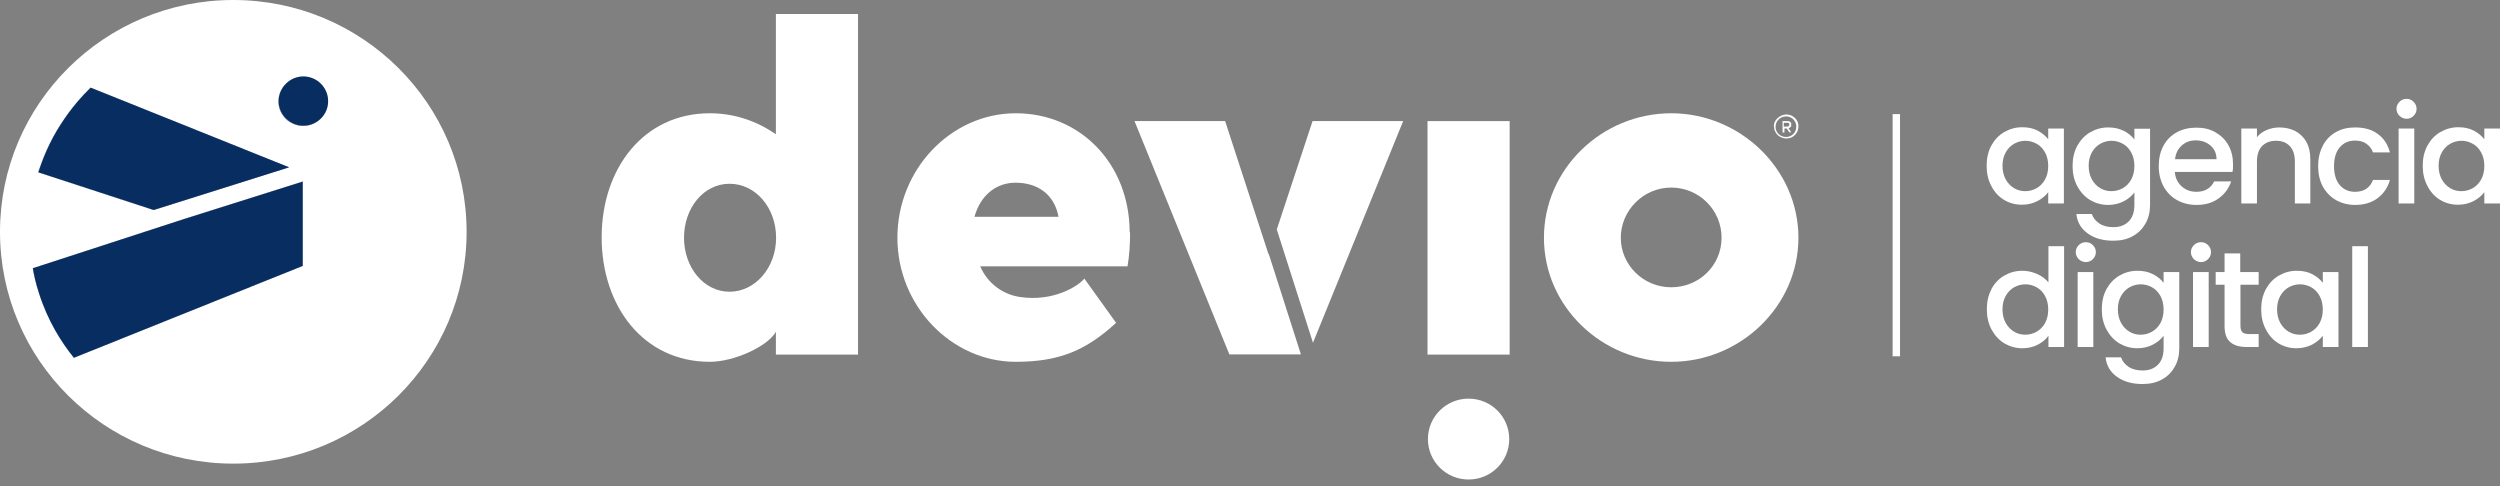 <svg width="180" height="35" viewBox="0 0 180 35" fill="none" xmlns="http://www.w3.org/2000/svg">
<rect x="0" y="0" width="180" height="35" fill="#808080" stroke="none"/>
<path d="M143.372 10.487C143.601 10.075 143.905 9.74 144.302 9.511C144.698 9.283 145.125 9.161 145.597 9.161C146.024 9.161 146.39 9.237 146.71 9.405C147.03 9.572 147.289 9.786 147.472 10.03V9.252H148.6V14.648H147.472V13.84C147.274 14.099 147.015 14.313 146.695 14.48C146.36 14.648 145.994 14.74 145.567 14.74C145.094 14.74 144.668 14.618 144.287 14.389C143.905 14.16 143.585 13.81 143.372 13.383C143.143 12.956 143.037 12.469 143.037 11.935C143.037 11.402 143.143 10.914 143.372 10.487ZM147.244 10.975C147.091 10.7 146.893 10.487 146.634 10.35C146.39 10.213 146.116 10.136 145.826 10.136C145.536 10.136 145.262 10.213 145.018 10.35C144.774 10.487 144.561 10.7 144.409 10.975C144.256 11.249 144.18 11.569 144.18 11.935C144.18 12.301 144.256 12.636 144.409 12.911C144.561 13.185 144.759 13.398 145.018 13.551C145.277 13.703 145.536 13.764 145.826 13.764C146.116 13.764 146.39 13.688 146.634 13.551C146.878 13.414 147.091 13.2 147.244 12.926C147.396 12.651 147.472 12.316 147.472 11.95C147.472 11.584 147.396 11.249 147.244 10.975Z" fill="white"/>
<path d="M152.914 9.42C153.234 9.588 153.493 9.801 153.676 10.045V9.268H154.804V14.755C154.804 15.258 154.697 15.7 154.484 16.081C154.27 16.462 153.966 16.782 153.569 16.995C153.173 17.224 152.7 17.331 152.152 17.331C151.42 17.331 150.81 17.163 150.323 16.813C149.835 16.462 149.561 16.005 149.5 15.41H150.612C150.704 15.685 150.887 15.913 151.161 16.096C151.435 16.279 151.771 16.355 152.167 16.355C152.624 16.355 152.99 16.218 153.264 15.944C153.539 15.669 153.676 15.273 153.676 14.755V13.855C153.478 14.115 153.234 14.328 152.899 14.496C152.579 14.663 152.197 14.755 151.786 14.755C151.313 14.755 150.887 14.633 150.49 14.404C150.094 14.16 149.789 13.825 149.561 13.398C149.332 12.972 149.225 12.484 149.225 11.95C149.225 11.417 149.332 10.929 149.561 10.502C149.789 10.091 150.094 9.755 150.49 9.527C150.887 9.298 151.313 9.176 151.786 9.176C152.213 9.176 152.579 9.252 152.899 9.42H152.914ZM153.447 10.975C153.295 10.7 153.097 10.487 152.838 10.35C152.594 10.213 152.319 10.136 152.03 10.136C151.74 10.136 151.466 10.213 151.222 10.35C150.978 10.487 150.765 10.7 150.612 10.975C150.46 11.249 150.384 11.569 150.384 11.935C150.384 12.301 150.46 12.636 150.612 12.911C150.765 13.185 150.963 13.398 151.222 13.551C151.481 13.703 151.74 13.764 152.03 13.764C152.319 13.764 152.594 13.688 152.838 13.551C153.082 13.414 153.295 13.2 153.447 12.926C153.6 12.651 153.676 12.316 153.676 11.95C153.676 11.584 153.6 11.249 153.447 10.975Z" fill="white"/>
<path d="M160.733 12.377H156.587C156.618 12.804 156.785 13.154 157.075 13.414C157.365 13.673 157.715 13.81 158.142 13.81C158.752 13.81 159.179 13.551 159.422 13.063H160.642C160.474 13.566 160.185 13.962 159.743 14.282C159.316 14.602 158.782 14.755 158.142 14.755C157.624 14.755 157.151 14.633 156.74 14.404C156.328 14.176 156.008 13.84 155.779 13.429C155.551 13.002 155.429 12.514 155.429 11.966C155.429 11.417 155.536 10.929 155.764 10.502C155.993 10.075 156.313 9.755 156.724 9.527C157.136 9.298 157.609 9.191 158.142 9.191C158.676 9.191 159.118 9.298 159.514 9.527C159.91 9.755 160.23 10.06 160.444 10.456C160.672 10.853 160.779 11.325 160.779 11.844C160.779 12.042 160.779 12.225 160.733 12.392V12.377ZM159.59 11.462C159.59 11.051 159.438 10.716 159.148 10.472C158.858 10.228 158.508 10.106 158.081 10.106C157.7 10.106 157.365 10.228 157.09 10.472C156.816 10.716 156.648 11.051 156.603 11.462H159.605H159.59Z" fill="white"/>
<path d="M165.26 9.435C165.596 9.618 165.87 9.877 166.053 10.213C166.251 10.563 166.343 10.975 166.343 11.462V14.648H165.23V11.63C165.23 11.142 165.108 10.777 164.864 10.517C164.62 10.258 164.285 10.136 163.873 10.136C163.462 10.136 163.126 10.258 162.867 10.517C162.623 10.777 162.501 11.142 162.501 11.63V14.648H161.374V9.252H162.501V9.877C162.684 9.649 162.913 9.481 163.203 9.359C163.492 9.237 163.797 9.176 164.117 9.176C164.544 9.176 164.925 9.268 165.26 9.435Z" fill="white"/>
<path d="M167.242 10.487C167.471 10.06 167.775 9.74 168.187 9.511C168.583 9.283 169.041 9.176 169.574 9.176C170.23 9.176 170.778 9.328 171.205 9.649C171.632 9.953 171.921 10.396 172.074 10.975H170.854C170.763 10.7 170.595 10.502 170.382 10.35C170.169 10.197 169.894 10.121 169.559 10.121C169.102 10.121 168.736 10.289 168.461 10.609C168.187 10.929 168.05 11.386 168.05 11.966C168.05 12.545 168.187 13.002 168.461 13.322C168.736 13.642 169.102 13.81 169.559 13.81C170.214 13.81 170.641 13.52 170.854 12.956H172.074C171.921 13.505 171.617 13.947 171.19 14.267C170.763 14.587 170.214 14.755 169.574 14.755C169.056 14.755 168.599 14.633 168.187 14.404C167.791 14.176 167.471 13.84 167.242 13.429C167.013 13.002 166.907 12.514 166.907 11.966C166.907 11.417 167.013 10.929 167.242 10.502V10.487Z" fill="white"/>
<path d="M172.76 8.338C172.623 8.201 172.546 8.033 172.546 7.835C172.546 7.637 172.623 7.469 172.76 7.332C172.897 7.195 173.065 7.118 173.278 7.118C173.491 7.118 173.644 7.195 173.781 7.332C173.918 7.469 173.994 7.637 173.994 7.835C173.994 8.033 173.918 8.201 173.781 8.338C173.644 8.475 173.476 8.551 173.278 8.551C173.08 8.551 172.897 8.475 172.76 8.338ZM173.827 9.252V14.648H172.699V9.252H173.827Z" fill="white"/>
<path d="M174.772 10.487C175 10.075 175.305 9.74 175.702 9.511C176.098 9.283 176.525 9.161 176.997 9.161C177.424 9.161 177.79 9.237 178.11 9.405C178.43 9.572 178.689 9.786 178.872 10.03V9.252H180V14.648H178.872V13.84C178.674 14.099 178.415 14.313 178.095 14.48C177.759 14.648 177.393 14.74 176.967 14.74C176.494 14.74 176.067 14.618 175.686 14.389C175.305 14.16 174.985 13.81 174.772 13.383C174.543 12.956 174.436 12.469 174.436 11.935C174.436 11.402 174.543 10.914 174.772 10.487ZM178.643 10.975C178.491 10.7 178.293 10.487 178.034 10.35C177.79 10.213 177.515 10.136 177.226 10.136C176.936 10.136 176.662 10.213 176.418 10.35C176.174 10.487 175.961 10.7 175.808 10.975C175.656 11.249 175.58 11.569 175.58 11.935C175.58 12.301 175.656 12.636 175.808 12.911C175.961 13.185 176.159 13.398 176.418 13.551C176.677 13.703 176.936 13.764 177.226 13.764C177.515 13.764 177.79 13.688 178.034 13.551C178.278 13.414 178.491 13.2 178.643 12.926C178.796 12.651 178.872 12.316 178.872 11.95C178.872 11.584 178.796 11.249 178.643 10.975Z" fill="white"/>
<path d="M143.372 20.821C143.601 20.41 143.905 20.075 144.302 19.846C144.698 19.617 145.125 19.495 145.613 19.495C145.963 19.495 146.314 19.572 146.664 19.724C147.015 19.876 147.289 20.09 147.487 20.334V17.727H148.615V24.983H147.487V24.175C147.305 24.434 147.045 24.647 146.725 24.815C146.405 24.983 146.024 25.074 145.613 25.074C145.14 25.074 144.713 24.952 144.317 24.724C143.921 24.48 143.616 24.144 143.387 23.718C143.159 23.291 143.052 22.803 143.052 22.27C143.052 21.736 143.159 21.248 143.387 20.821H143.372ZM147.244 21.309C147.091 21.035 146.893 20.821 146.634 20.684C146.39 20.547 146.116 20.471 145.826 20.471C145.536 20.471 145.262 20.547 145.018 20.684C144.774 20.821 144.561 21.035 144.408 21.309C144.256 21.584 144.18 21.904 144.18 22.27C144.18 22.635 144.256 22.971 144.408 23.245C144.561 23.519 144.759 23.733 145.018 23.885C145.277 24.038 145.536 24.099 145.826 24.099C146.116 24.099 146.39 24.022 146.634 23.885C146.878 23.748 147.091 23.535 147.244 23.26C147.396 22.986 147.472 22.651 147.472 22.285C147.472 21.919 147.396 21.584 147.244 21.309Z" fill="white"/>
<path d="M149.667 18.657C149.53 18.52 149.454 18.352 149.454 18.154C149.454 17.956 149.53 17.788 149.667 17.651C149.804 17.514 149.972 17.438 150.185 17.438C150.399 17.438 150.551 17.514 150.688 17.651C150.826 17.788 150.902 17.956 150.902 18.154C150.902 18.352 150.826 18.52 150.688 18.657C150.551 18.794 150.384 18.87 150.185 18.87C149.987 18.87 149.804 18.794 149.667 18.657ZM150.719 19.587V24.983H149.591V19.587H150.719Z" fill="white"/>
<path d="M155.017 19.739C155.337 19.907 155.597 20.12 155.779 20.364V19.587H156.907V25.074C156.907 25.577 156.801 26.019 156.587 26.4C156.374 26.781 156.069 27.101 155.673 27.315C155.276 27.543 154.804 27.65 154.255 27.65C153.524 27.65 152.914 27.482 152.426 27.132C151.938 26.781 151.664 26.324 151.603 25.73H152.716C152.807 26.004 152.99 26.233 153.264 26.416C153.539 26.598 153.874 26.675 154.27 26.675C154.728 26.675 155.094 26.537 155.368 26.263C155.642 25.989 155.779 25.592 155.779 25.074V24.175C155.581 24.434 155.337 24.647 155.002 24.815C154.682 24.983 154.301 25.074 153.889 25.074C153.417 25.074 152.99 24.952 152.594 24.724C152.197 24.48 151.893 24.144 151.664 23.718C151.435 23.291 151.329 22.803 151.329 22.27C151.329 21.736 151.435 21.248 151.664 20.821C151.893 20.41 152.197 20.075 152.594 19.846C152.99 19.617 153.417 19.495 153.889 19.495C154.316 19.495 154.682 19.572 155.002 19.739H155.017ZM155.551 21.309C155.398 21.035 155.2 20.821 154.941 20.684C154.697 20.547 154.423 20.471 154.133 20.471C153.844 20.471 153.569 20.547 153.325 20.684C153.082 20.821 152.868 21.035 152.716 21.309C152.563 21.584 152.487 21.904 152.487 22.27C152.487 22.635 152.563 22.971 152.716 23.245C152.868 23.519 153.066 23.733 153.325 23.885C153.585 24.038 153.844 24.099 154.133 24.099C154.423 24.099 154.697 24.022 154.941 23.885C155.185 23.748 155.398 23.535 155.551 23.26C155.703 22.986 155.779 22.651 155.779 22.285C155.779 21.919 155.703 21.584 155.551 21.309Z" fill="white"/>
<path d="M157.959 18.657C157.822 18.52 157.746 18.352 157.746 18.154C157.746 17.956 157.822 17.788 157.959 17.651C158.096 17.514 158.264 17.438 158.477 17.438C158.691 17.438 158.843 17.514 158.98 17.651C159.118 17.788 159.194 17.956 159.194 18.154C159.194 18.352 159.118 18.52 158.98 18.657C158.843 18.794 158.676 18.87 158.477 18.87C158.279 18.87 158.096 18.794 157.959 18.657ZM159.026 19.587V24.983H157.898V19.587H159.026Z" fill="white"/>
<path d="M161.313 20.486V23.474C161.313 23.672 161.358 23.824 161.45 23.916C161.541 24.007 161.709 24.053 161.937 24.053H162.623V24.983H161.739C161.236 24.983 160.84 24.861 160.581 24.632C160.306 24.403 160.169 24.007 160.169 23.489V20.501H159.529V19.587H160.169V18.245H161.297V19.587H162.623V20.501H161.297L161.313 20.486Z" fill="white"/>
<path d="M163.142 20.821C163.37 20.41 163.675 20.075 164.071 19.846C164.468 19.617 164.895 19.495 165.367 19.495C165.794 19.495 166.16 19.572 166.48 19.739C166.8 19.907 167.059 20.12 167.242 20.364V19.587H168.37V24.983H167.242V24.175C167.044 24.434 166.785 24.647 166.465 24.815C166.129 24.983 165.763 25.074 165.337 25.074C164.864 25.074 164.437 24.952 164.056 24.724C163.675 24.495 163.355 24.144 163.142 23.718C162.913 23.291 162.806 22.803 162.806 22.27C162.806 21.736 162.913 21.248 163.142 20.821ZM167.013 21.309C166.861 21.035 166.663 20.821 166.404 20.684C166.16 20.547 165.885 20.471 165.596 20.471C165.306 20.471 165.032 20.547 164.788 20.684C164.544 20.821 164.331 21.035 164.178 21.309C164.026 21.584 163.95 21.904 163.95 22.27C163.95 22.635 164.026 22.971 164.178 23.245C164.331 23.519 164.529 23.733 164.788 23.885C165.047 24.038 165.306 24.099 165.596 24.099C165.885 24.099 166.16 24.022 166.404 23.885C166.647 23.748 166.861 23.535 167.013 23.26C167.166 22.986 167.242 22.651 167.242 22.285C167.242 21.919 167.166 21.584 167.013 21.309Z" fill="white"/>
<path d="M170.489 17.727V24.983H169.361V17.727H170.489Z" fill="white"/>
<path d="M136.802 8.216H136.269V25.653H136.802V8.216Z" fill="white"/>
<path d="M55.864 1.006V9.664C54.492 8.719 52.877 8.155 51.108 8.155C46.322 8.155 43.319 12.148 43.319 17.087C43.319 22.026 46.307 26.05 51.108 26.05C52.877 26.05 55.3 24.922 55.864 23.885V25.531H61.778V1.006H55.864ZM52.526 21.004C50.666 21.004 49.249 19.251 49.249 17.117C49.249 14.983 50.651 13.231 52.526 13.231C54.401 13.231 55.879 14.953 55.879 17.117C55.879 19.282 54.37 21.004 52.526 21.004Z" fill="white"/>
<path d="M81.335 16.736C81.335 11.798 77.783 8.155 73.134 8.155C68.485 8.155 64.613 12.179 64.613 17.117C64.613 22.056 68.531 26.05 73.134 26.05C76.305 26.05 78.21 25.211 80.359 23.245L78.073 20.059C77.615 20.623 75.817 21.736 73.454 21.385C72.25 21.218 71.122 20.44 70.573 19.175H81.182C81.319 18.367 81.365 17.559 81.365 16.721L81.335 16.736ZM70.162 15.608C70.588 14.069 71.716 13.154 73.119 13.154C74.674 13.154 75.908 13.962 76.213 15.608H70.162Z" fill="white"/>
<path d="M91.928 16.523L94.535 24.678L101.028 8.719H94.504L91.928 16.523Z" fill="white"/>
<path d="M91.334 18.306L88.209 8.719H81.685L88.514 25.516H93.666L91.349 18.276L91.334 18.306Z" fill="white"/>
<path d="M108.695 8.719H102.781V25.531H108.695V8.719Z" fill="white"/>
<path d="M105.738 28.702C104.122 28.702 102.811 29.997 102.811 31.613C102.811 33.229 104.122 34.525 105.738 34.525C107.354 34.525 108.665 33.229 108.665 31.613C108.665 29.997 107.354 28.702 105.738 28.702Z" fill="white"/>
<path d="M120.325 8.155C115.356 8.155 111.164 12.148 111.164 17.117C111.164 22.087 115.356 26.05 120.325 26.05C125.294 26.05 129.486 22.056 129.486 17.117C129.486 12.179 125.294 8.155 120.325 8.155ZM120.325 20.684C118.313 20.684 116.697 19.069 116.697 17.117C116.697 15.166 118.313 13.505 120.325 13.505C122.337 13.505 123.953 15.121 123.953 17.117C123.953 19.114 122.337 20.684 120.325 20.684Z" fill="white"/>
<path d="M127.718 9.085C127.718 9.085 127.718 9.039 127.718 9.024C127.733 8.871 127.794 8.719 127.901 8.597C128.023 8.444 128.19 8.338 128.389 8.277C128.48 8.246 128.587 8.246 128.693 8.246C128.892 8.261 129.059 8.338 129.212 8.475C129.318 8.566 129.395 8.688 129.44 8.81C129.471 8.886 129.486 8.978 129.486 9.069C129.486 9.237 129.455 9.389 129.379 9.527C129.303 9.664 129.196 9.771 129.074 9.847C128.968 9.923 128.831 9.953 128.709 9.969C128.571 9.969 128.45 9.969 128.328 9.923C128.206 9.877 128.099 9.816 128.007 9.74C127.886 9.618 127.794 9.466 127.748 9.298C127.748 9.252 127.748 9.207 127.733 9.161C127.733 9.13 127.733 9.1 127.733 9.069L127.718 9.085ZM128.587 8.383C128.175 8.383 127.84 8.719 127.84 9.13C127.84 9.542 128.175 9.862 128.602 9.862C129.013 9.862 129.334 9.527 129.334 9.115C129.334 8.704 128.998 8.368 128.587 8.383Z" fill="white"/>
<path d="M128.328 8.719C128.328 8.719 128.404 8.719 128.434 8.719C128.526 8.719 128.602 8.719 128.693 8.719C128.754 8.719 128.815 8.719 128.876 8.765C128.922 8.795 128.968 8.841 128.968 8.902C128.968 8.963 128.968 9.024 128.968 9.069C128.968 9.115 128.922 9.146 128.892 9.176C128.861 9.207 128.815 9.207 128.785 9.222C128.785 9.222 128.785 9.222 128.77 9.222C128.831 9.328 128.907 9.42 128.968 9.527C128.968 9.527 128.968 9.527 128.952 9.527C128.922 9.527 128.876 9.527 128.846 9.527C128.846 9.527 128.846 9.527 128.831 9.527C128.77 9.435 128.709 9.344 128.648 9.252C128.587 9.252 128.541 9.252 128.48 9.252V9.542H128.343V8.734L128.328 8.719ZM128.465 9.115C128.465 9.115 128.465 9.115 128.48 9.115C128.541 9.115 128.587 9.115 128.648 9.115C128.693 9.115 128.739 9.1 128.77 9.085C128.815 9.054 128.831 9.008 128.831 8.947C128.831 8.902 128.815 8.871 128.77 8.856C128.77 8.856 128.77 8.856 128.754 8.856C128.724 8.841 128.693 8.841 128.663 8.841C128.602 8.841 128.541 8.841 128.465 8.841C128.465 8.841 128.449 8.841 128.434 8.841V9.13L128.465 9.115Z" fill="white"/>
<path d="M16.797 0C7.53 0 0 7.469 0 16.691C0 25.912 7.515 33.381 16.797 33.381C26.08 33.381 33.595 25.912 33.595 16.691C33.595 7.469 26.08 0 16.797 0ZM4.405 8.902C5.121 7.789 5.868 6.935 6.524 6.31L20.791 12.042L11.051 15.121L2.744 12.408C3.049 11.462 3.551 10.213 4.39 8.902H4.405ZM21.797 19.145L5.32 25.76C4.436 24.663 3.43 23.108 2.789 21.05C2.591 20.44 2.454 19.861 2.363 19.312C5.96 18.139 9.572 16.965 13.185 15.791L21.812 13.063V19.13L21.797 19.145ZM21.827 9.069C20.837 9.069 20.044 8.277 20.044 7.301C20.044 6.326 20.852 5.518 21.827 5.518C22.803 5.518 23.611 6.31 23.611 7.301C23.611 8.292 22.803 9.069 21.827 9.069Z" fill="white"/>
<path d="M23.626 7.286C23.626 8.261 22.818 9.054 21.843 9.054C20.867 9.054 20.059 8.261 20.059 7.286C20.059 6.31 20.867 5.503 21.843 5.503C22.818 5.503 23.626 6.295 23.626 7.286Z" fill="white"/>
<path d="M20.791 12.042L11.051 15.121L2.744 12.408C3.049 11.462 3.551 10.213 4.39 8.902C5.106 7.789 5.853 6.935 6.509 6.31L20.776 12.042H20.791Z" fill="white"/>
<path d="M21.797 13.078V19.145L5.32 25.76C4.436 24.663 3.43 23.108 2.789 21.05C2.591 20.44 2.454 19.861 2.363 19.312C5.96 18.139 9.572 16.965 13.185 15.791L21.812 13.063L21.797 13.078Z" fill="white"/>
<path d="M23.626 7.286C23.626 8.261 22.818 9.054 21.843 9.054C20.867 9.054 20.059 8.261 20.059 7.286C20.059 6.31 20.867 5.503 21.843 5.503C22.818 5.503 23.626 6.295 23.626 7.286Z" fill="#082D61"/>
<path d="M21.797 13.078V19.145L5.32 25.76C4.436 24.663 3.43 23.108 2.789 21.05C2.591 20.44 2.454 19.861 2.363 19.312C5.975 18.139 9.572 16.965 13.185 15.791L21.827 13.063L21.797 13.078Z" fill="#082D61"/>
<path d="M20.791 12.057L11.066 15.121L2.759 12.408C3.064 11.462 3.552 10.213 4.405 8.902C5.122 7.789 5.884 6.935 6.524 6.31L20.806 12.042L20.791 12.057Z" fill="#082D61"/>
</svg>

